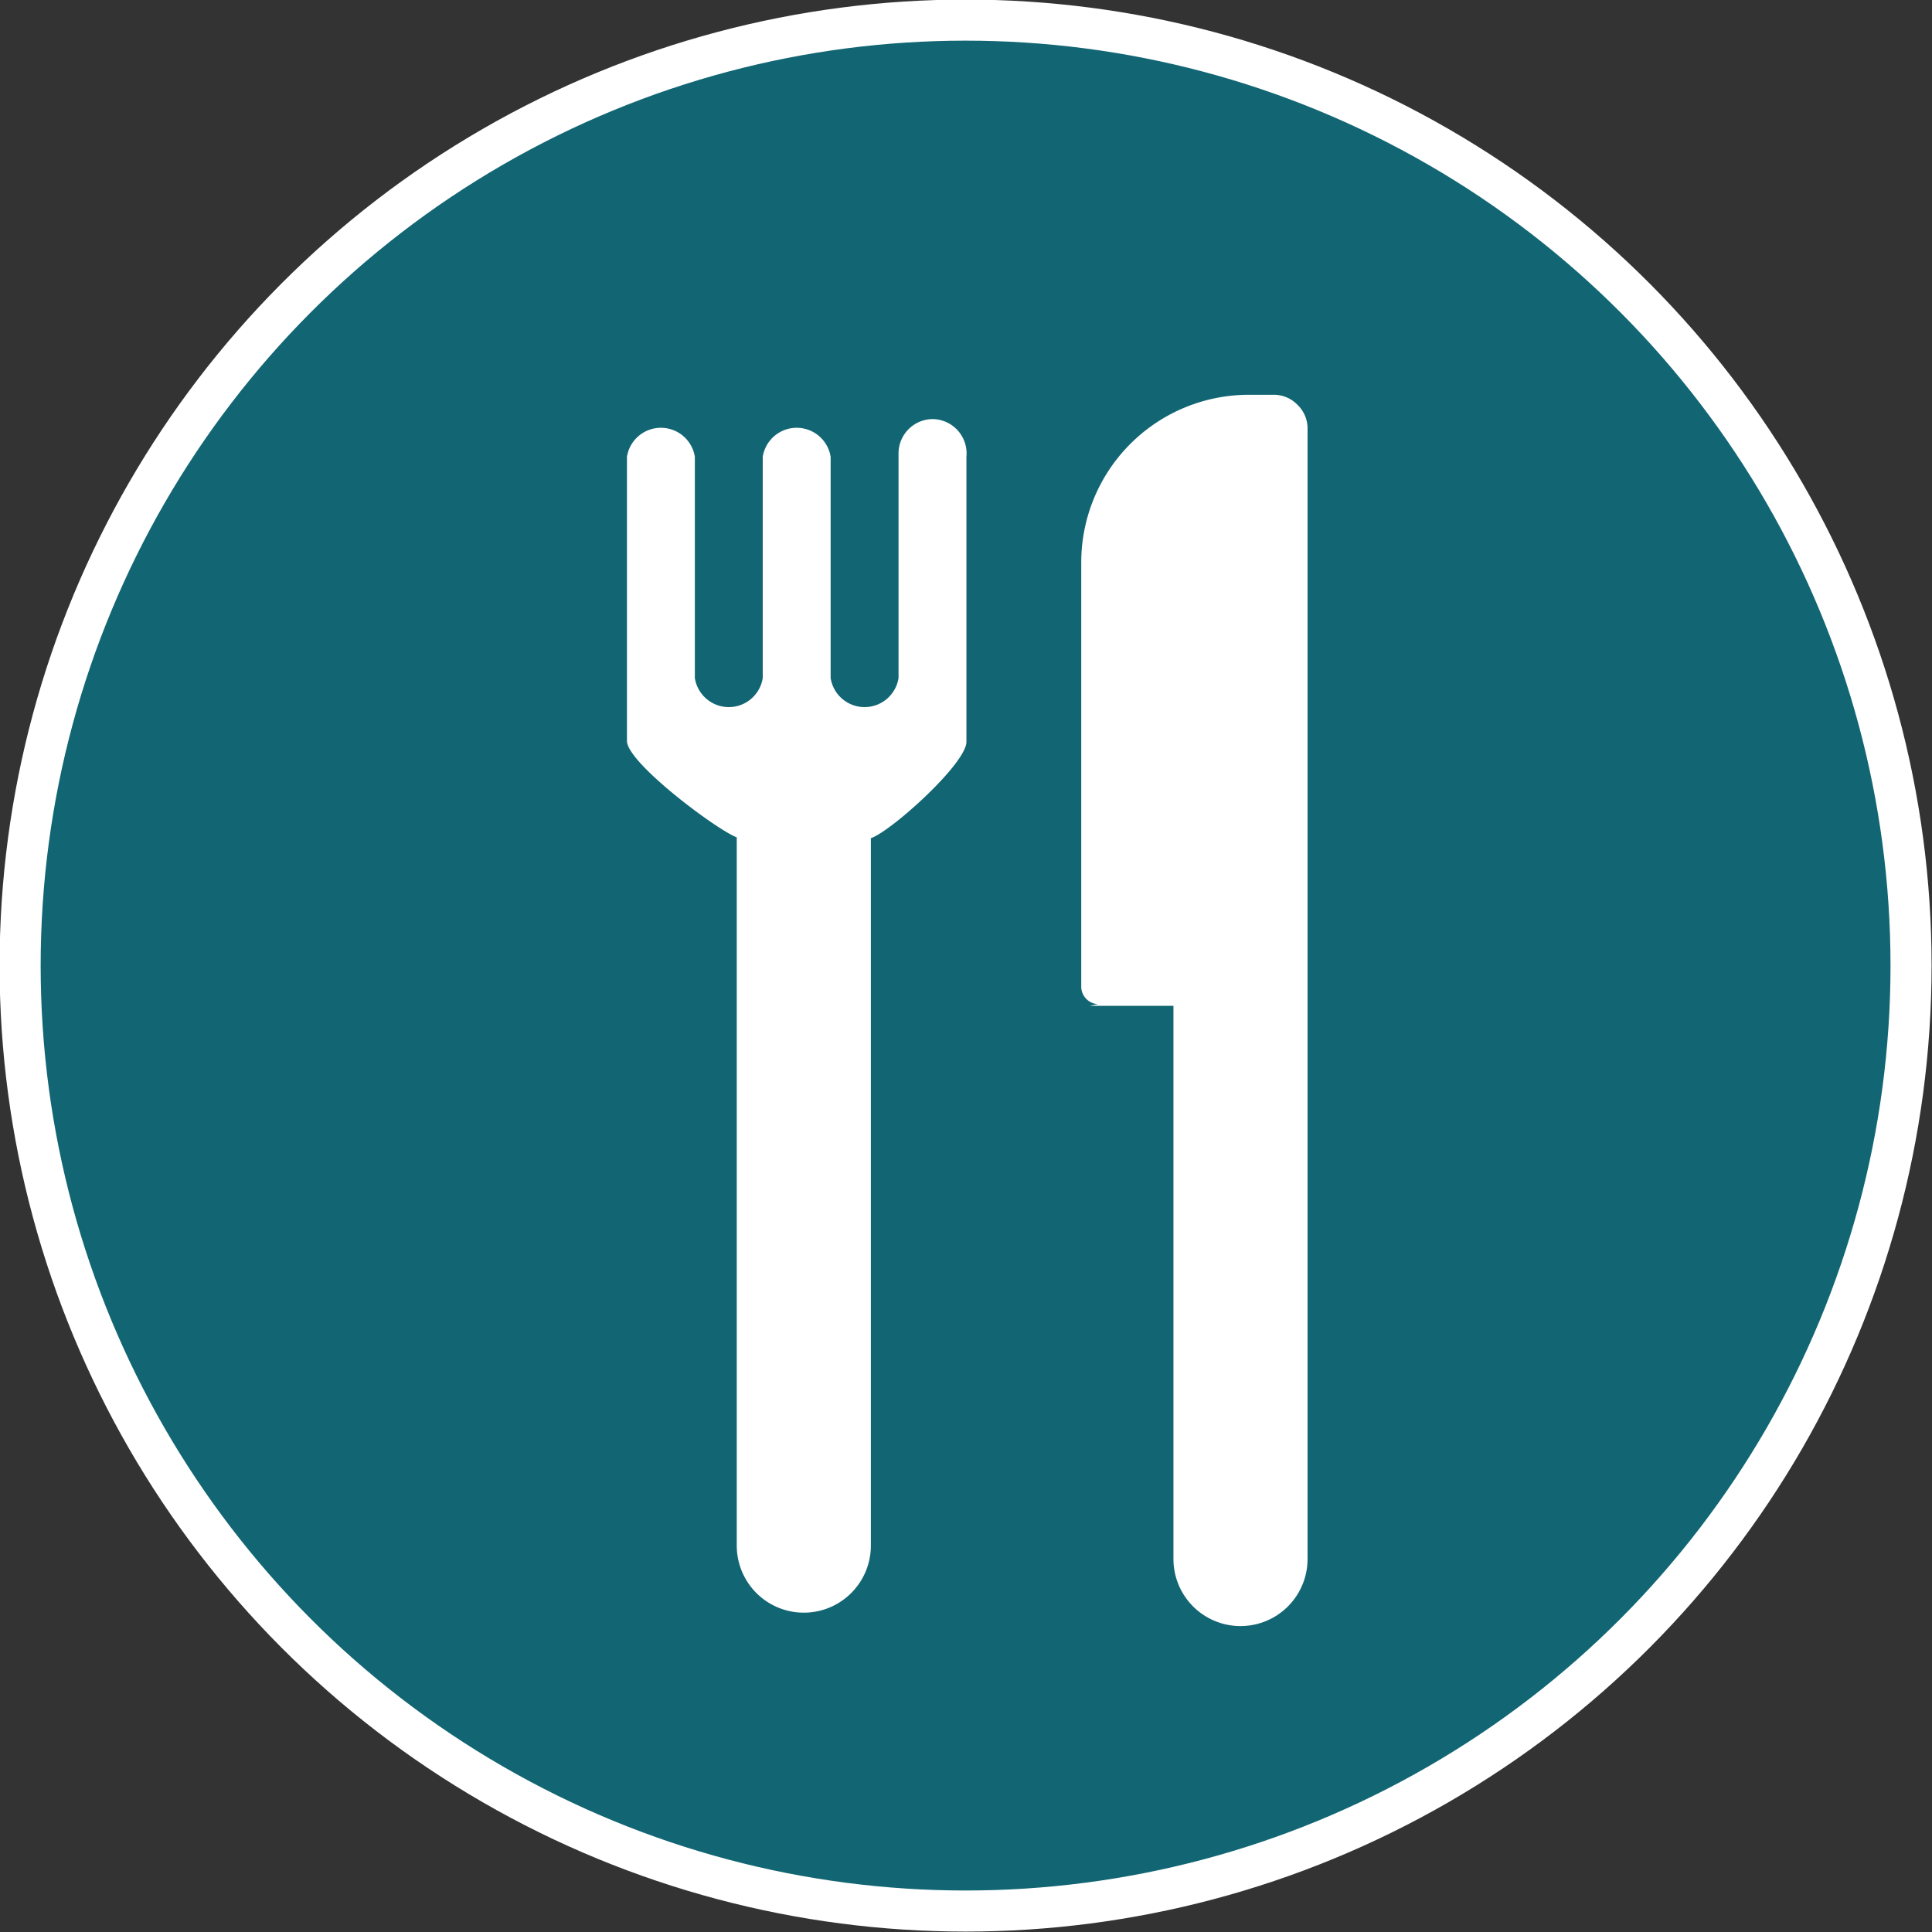 <svg xmlns="http://www.w3.org/2000/svg" viewBox="0 0 23.05 23.05"><rect x="0" y="0" width="23.05" height="23.05" fill="#333333" stroke="none"/><defs><style>.cls-1{fill:#126673;stroke:#fff;stroke-miterlimit:10;stroke-width:0.49px;}.cls-2{fill:#fff;}</style></defs><title>restaurante</title><g id="Camada_2" data-name="Camada 2"><g id="Camada_1-2" data-name="Camada 1"><circle class="cls-1" cx="11.52" cy="11.52" r="11.28"/><path class="cls-2" d="M8.79,10v8.44a.8.8,0,0,0,1.6,0V10c.24-.08,1.14-.89,1.14-1.15V5.45A.41.41,0,0,0,11.13,5a.41.41,0,0,0-.41.41V8.09a.41.41,0,0,1-.81,0V5.45a.41.41,0,0,0-.81,0V8.09a.41.41,0,0,1-.81,0V5.45a.41.41,0,0,0-.81,0V8.84c0,.26,1.07,1.06,1.31,1.15Zm0,0"/><path class="cls-2" d="M13,12H14V18.6a.8.8,0,0,0,1.6,0V5.12a.39.39,0,0,0-.12-.29.39.39,0,0,0-.29-.12h-.29a2,2,0,0,0-2,2v5.07a.21.21,0,0,0,.2.2Zm0,0"/></g></g></svg>